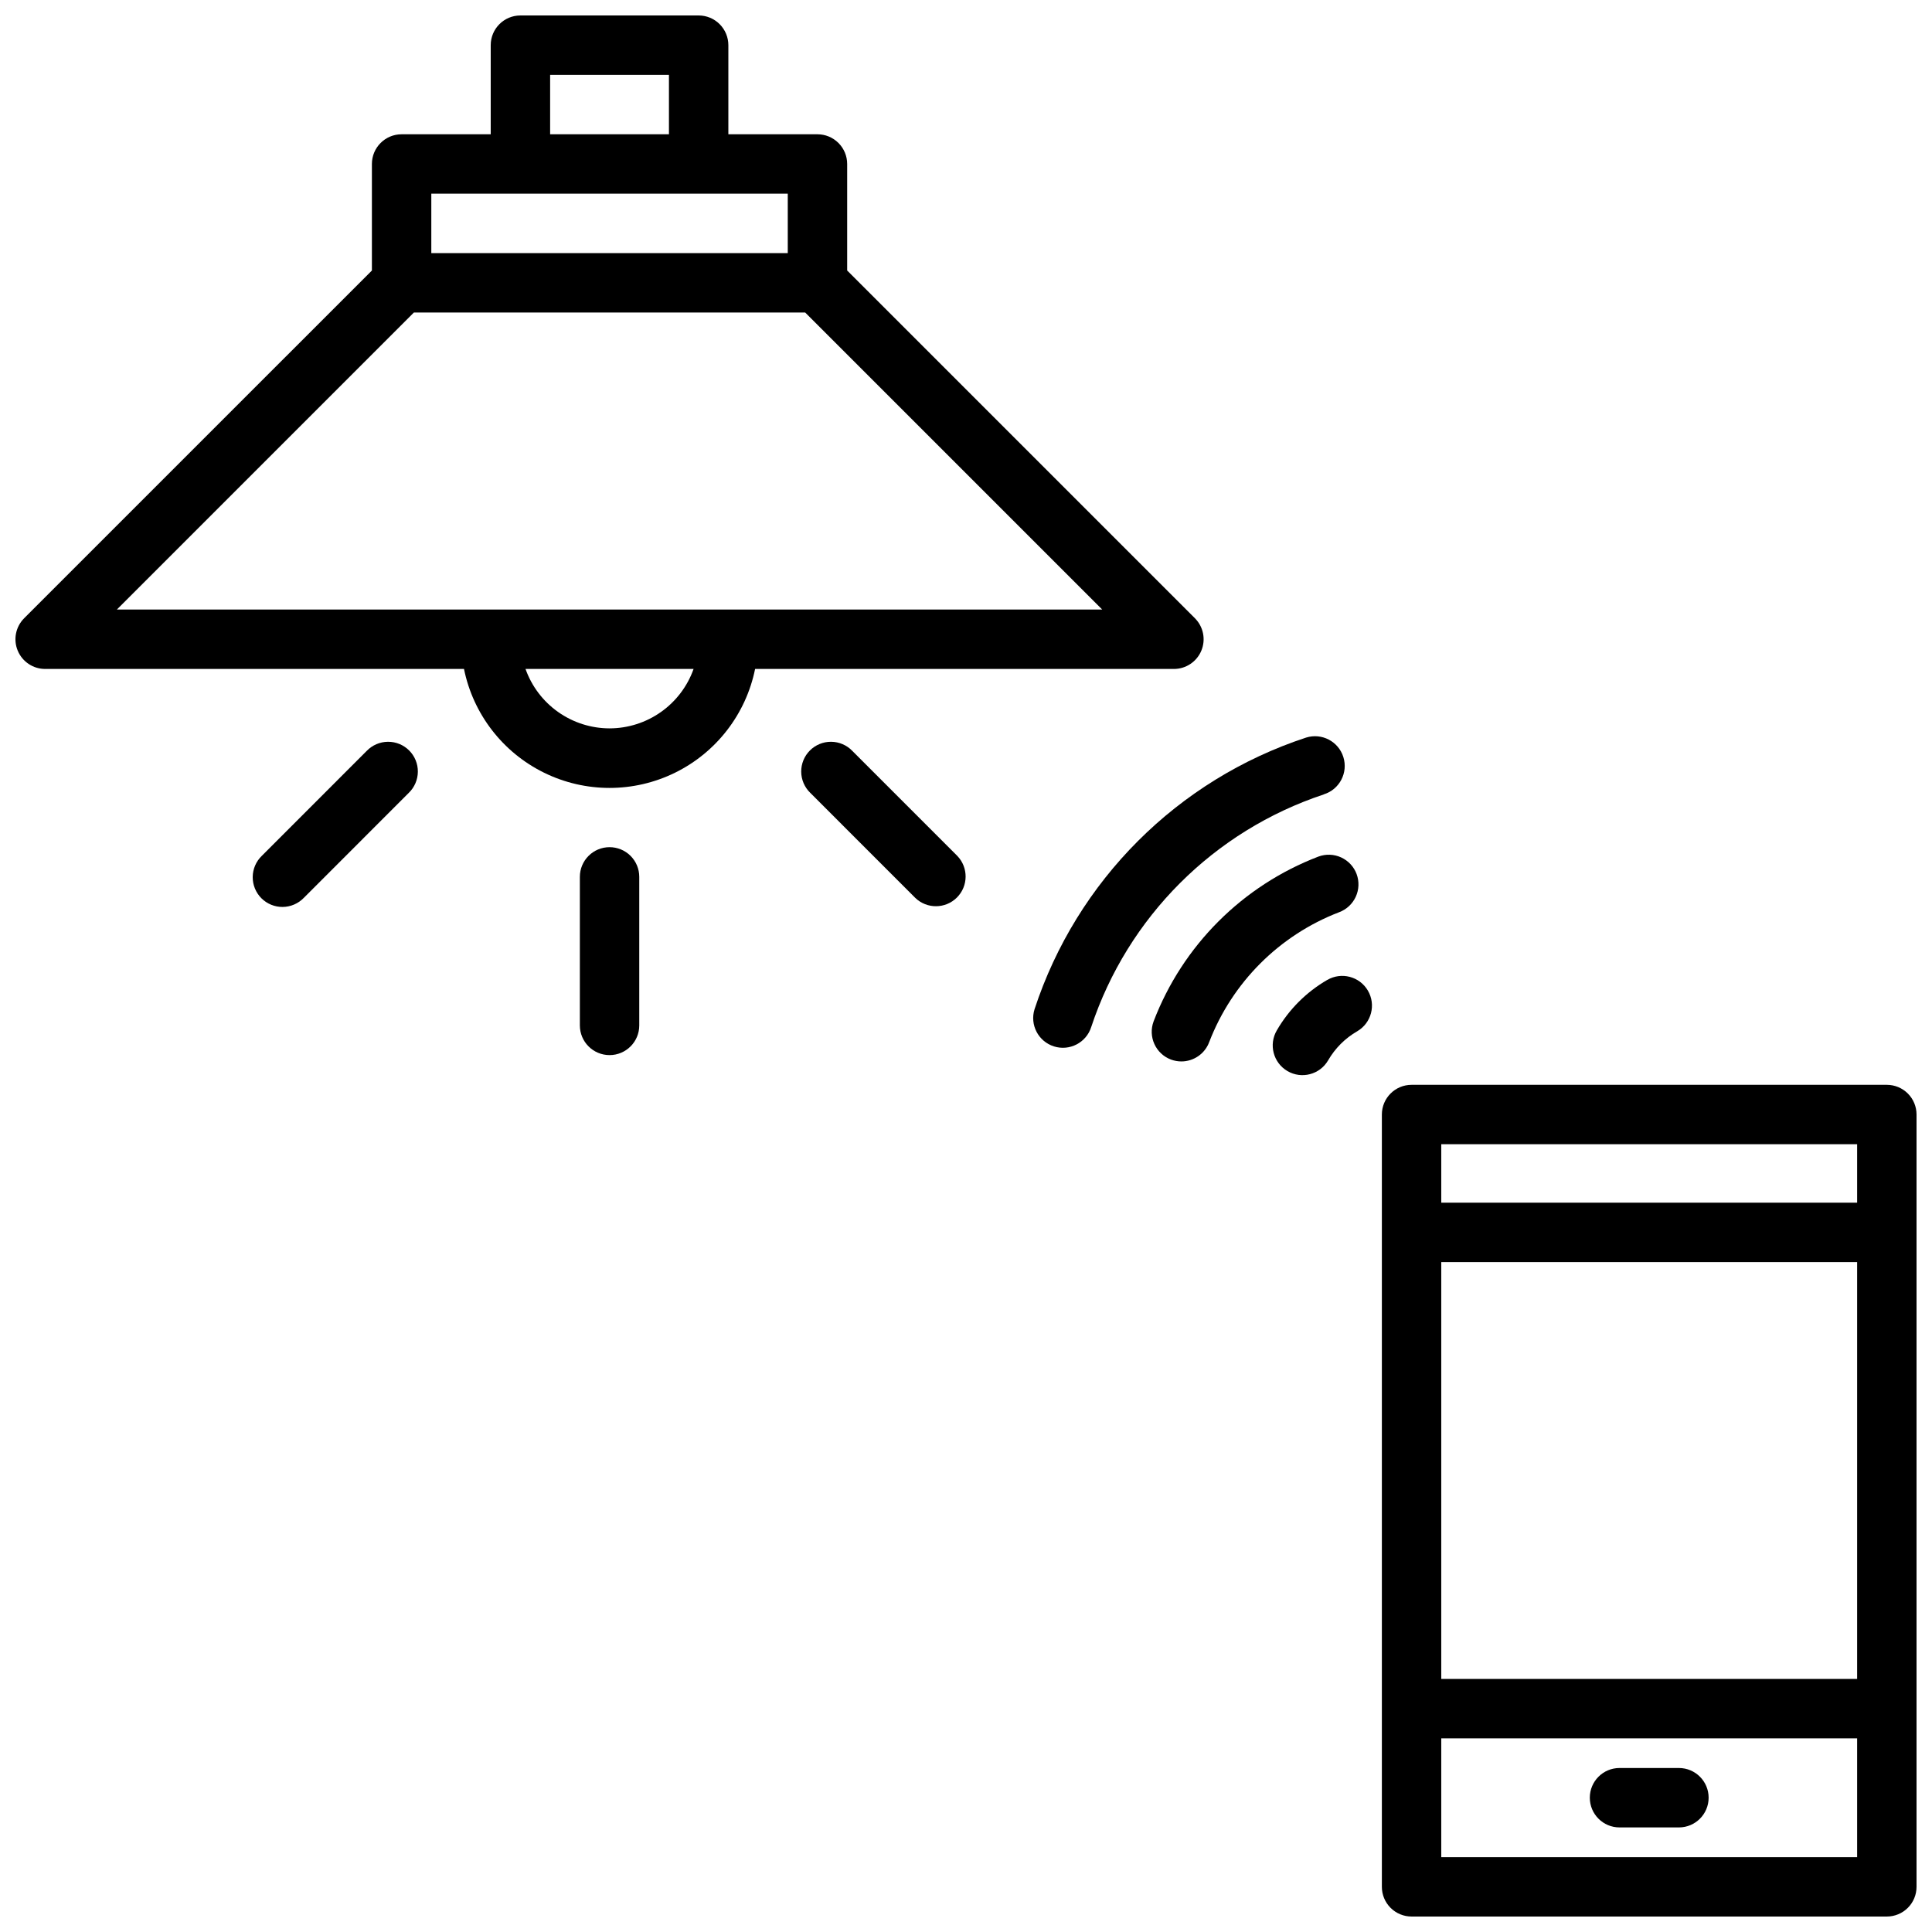 <?xml version="1.0" encoding="UTF-8"?>
<!-- Uploaded to: ICON Repo, www.iconrepo.com, Generator: ICON Repo Mixer Tools -->
<svg width="800px" height="800px" version="1.1" viewBox="144 144 512 512" xmlns="http://www.w3.org/2000/svg">
 <defs>
  <clipPath id="b">
   <path d="m510 431h141.9v220.9h-141.9z"/>
  </clipPath>
  <clipPath id="a">
   <path d="m148.09 148.09h314.91v204.91h-314.91z"/>
  </clipPath>
 </defs>
 <g clip-path="url(#b)">
  <path d="m644.03 431.49h-125.95c-4.348 0-7.871 3.523-7.871 7.871v204.67c0 2.086 0.828 4.09 2.305 5.566 1.477 1.477 3.481 2.305 5.566 2.305h125.95c2.086 0 4.09-0.828 5.566-2.305 1.477-1.477 2.305-3.481 2.305-5.566v-204.67c0-2.09-0.828-4.09-2.305-5.566-1.477-1.477-3.481-2.305-5.566-2.305zm-7.871 15.742v15.492h-110.21v-15.492zm0 141.7h-110.21v-110.46h110.21zm-110.21 47.234v-31.488h110.21v31.488z"/>
 </g>
 <path d="m588.93 612.54h-15.742c-4.348 0-7.871 3.523-7.871 7.871 0 4.348 3.523 7.875 7.871 7.875h15.742c4.348 0 7.875-3.527 7.875-7.875 0-4.348-3.527-7.871-7.875-7.871z"/>
 <path d="m495.75 403.68c-5.555 3.215-10.168 7.828-13.383 13.383-2.199 3.75-0.941 8.574 2.812 10.777 3.75 2.199 8.574 0.941 10.773-2.812 1.855-3.215 4.523-5.887 7.738-7.738 3.754-2.199 5.012-7.023 2.812-10.777-2.199-3.75-7.027-5.008-10.777-2.809z"/>
 <path d="m503.52 375.64c-0.727-1.957-2.203-3.543-4.102-4.414-1.898-0.871-4.066-0.949-6.023-0.223-20.098 7.688-35.977 23.562-43.672 43.66-1.527 4.066 0.531 8.602 4.598 10.133 0.883 0.324 1.812 0.492 2.754 0.496 3.289-0.004 6.231-2.047 7.375-5.125 6.09-15.82 18.59-28.32 34.41-34.41 1.961-0.723 3.551-2.195 4.426-4.094 0.875-1.895 0.957-4.062 0.234-6.023z"/>
 <path d="m494.85 354.5c4.152-1.305 6.457-5.727 5.152-9.879-1.305-4.148-5.727-6.453-9.875-5.152-34.059 11.195-60.77 37.91-71.957 71.969-1.305 4.148 1 8.566 5.148 9.871 4.148 1.305 8.566-1 9.871-5.148 9.656-29.125 32.504-51.977 61.629-61.629z"/>
 <g clip-path="url(#a)">
  <path d="m455.1 321.28c3.184 0 6.055-1.918 7.273-4.859 1.219-2.941 0.543-6.324-1.707-8.578l-92.156-92.156v-28.23c0-2.086-0.832-4.09-2.309-5.566-1.477-1.477-3.477-2.305-5.566-2.305h-23.613v-23.617c0-2.086-0.832-4.09-2.309-5.566-1.473-1.477-3.477-2.305-5.566-2.305h-47.23c-4.348 0-7.871 3.523-7.871 7.871v23.617h-23.617c-4.348 0-7.871 3.523-7.871 7.871v28.23l-92.16 92.156c-2.25 2.254-2.922 5.637-1.703 8.578 1.219 2.941 4.086 4.859 7.269 4.859h111c2.43 11.957 10.262 22.109 21.211 27.492 10.949 5.383 23.773 5.383 34.723 0 10.949-5.383 18.785-15.535 21.211-27.492zm-165.31-157.44h31.488v15.746h-31.488zm-31.488 31.488h94.465v15.746h-94.465zm-4.613 31.488h103.69l78.719 78.719-261.13 0.004zm51.848 110.21c-4.883-0.008-9.645-1.523-13.633-4.344-3.988-2.816-7.004-6.801-8.637-11.402h44.539c-1.633 4.602-4.652 8.586-8.641 11.402-3.984 2.82-8.746 4.336-13.629 4.344z"/>
 </g>
 <path d="m305.54 368.51c-4.348 0-7.871 3.523-7.871 7.871v39.359c0 4.348 3.523 7.871 7.871 7.871s7.871-3.523 7.871-7.871v-39.359c0-2.09-0.828-4.09-2.305-5.566-1.477-1.477-3.481-2.305-5.566-2.305z"/>
 <path d="m241.2 342.98-27.828 27.836c-1.516 1.469-2.383 3.484-2.402 5.594-0.016 2.113 0.812 4.141 2.305 5.637 1.496 1.492 3.523 2.324 5.637 2.305 2.109-0.02 4.125-0.887 5.594-2.402l27.828-27.836c1.52-1.469 2.383-3.484 2.402-5.594 0.02-2.113-0.812-4.144-2.305-5.637-1.492-1.492-3.523-2.324-5.637-2.305-2.109 0.02-4.125 0.883-5.594 2.402z"/>
 <path d="m369.86 342.98c-1.465-1.52-3.481-2.383-5.594-2.402-2.109-0.02-4.141 0.812-5.633 2.305-1.492 1.492-2.324 3.523-2.305 5.637 0.016 2.109 0.883 4.125 2.402 5.594l27.828 27.836c3.086 2.981 7.996 2.938 11.035-0.098 3.035-3.035 3.078-7.945 0.094-11.035z"/>
</svg>